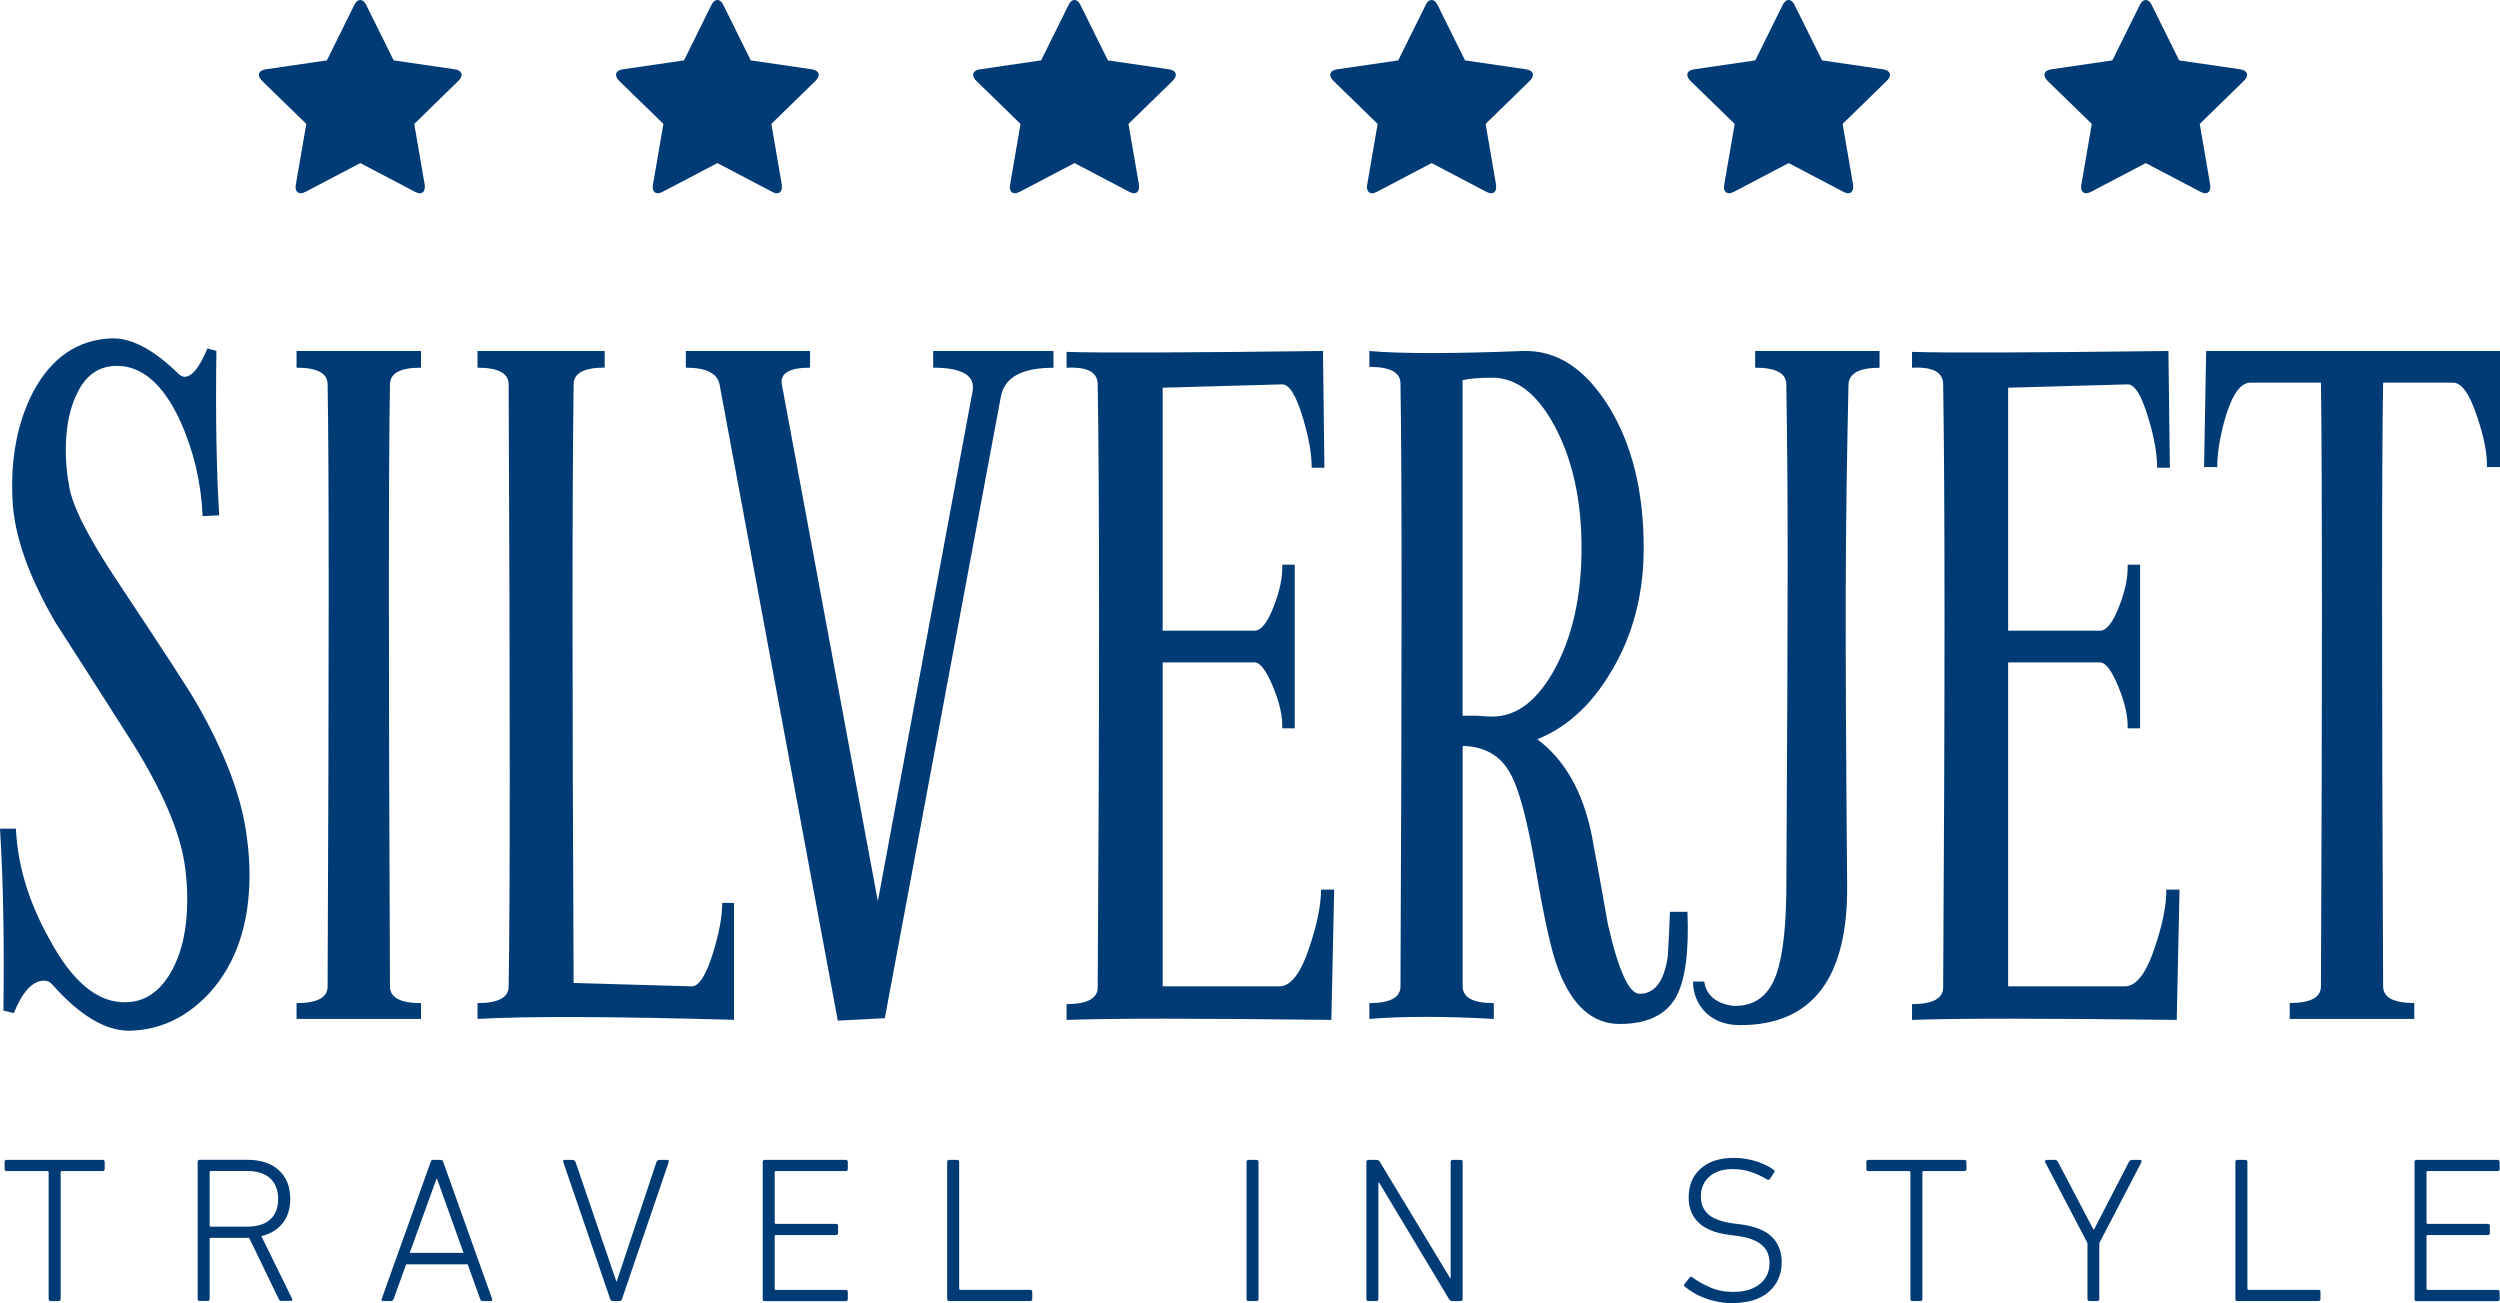 <?xml version="1.0" encoding="UTF-8"?>
<!-- Generator: Adobe Illustrator 28.1.0, SVG Export Plug-In . SVG Version: 6.00 Build 0)  -->
<svg id="Nieuw_logo" version="1.1" viewBox="0 0 277.01 144.39" xml:space="preserve" xmlns="http://www.w3.org/2000/svg">
<style type="text/css">
	.st0{fill:#003B75;}
</style>
<g transform="translate(-158.9,-198.11)">
	
		<path class="st0" d="m164.52 342.27c-0.16 0-0.23-0.08-0.23-0.23v-14.03c0-0.09-0.05-0.14-0.14-0.14h-4.51c-0.15 0-0.23-0.08-0.23-0.23v-0.78c0-0.15 0.08-0.23 0.23-0.23h10.63c0.15 0 0.23 0.08 0.23 0.23v0.78c0 0.15-0.08 0.23-0.23 0.23h-4.51c-0.09 0-0.14 0.05-0.14 0.14v14.03c0 0.15-0.08 0.23-0.23 0.23z"/>
		<path class="st0" d="m190.07 342.27c-0.12 0-0.22-0.07-0.28-0.21l-3.28-6.79h-4.24c-0.09 0-0.14 0.05-0.14 0.14v6.62c0 0.15-0.08 0.23-0.23 0.23h-0.87c-0.16 0-0.23-0.08-0.23-0.23v-15.18c0-0.15 0.08-0.23 0.23-0.23h5.26c1.49 0 2.66 0.38 3.5 1.15 0.85 0.77 1.27 1.83 1.27 3.17 0 1.09-0.28 1.99-0.84 2.7s-1.35 1.19-2.36 1.44l3.4 6.92c0.05 0.08 0.06 0.14 0.03 0.18s-0.07 0.07-0.15 0.07h-1.07zm-3.81-8.24c1.12 0 1.97-0.26 2.57-0.79s0.89-1.29 0.89-2.29c0-0.98-0.3-1.74-0.89-2.28s-1.45-0.81-2.57-0.81h-3.99c-0.09 0-0.14 0.05-0.14 0.14v5.89c0 0.09 0.05 0.14 0.14 0.14z"/>
		<path class="st0" d="m206.62 326.86c0.05-0.15 0.14-0.23 0.28-0.23h0.83c0.14 0 0.23 0.08 0.28 0.23l5.42 15.18c0.05 0.15-0.01 0.23-0.16 0.23h-0.88c-0.17 0-0.26-0.08-0.29-0.23l-1.38-3.84h-6.82l-1.38 3.84c-0.06 0.15-0.16 0.23-0.29 0.23h-0.88c-0.15 0-0.2-0.08-0.16-0.23zm3.64 10.07-2.93-8.19h-0.07l-2.96 8.19z"/>
		<path class="st0" d="m226.76 342.27c-0.12 0-0.21-0.08-0.25-0.23l-5.17-15.09c-0.09-0.21-0.04-0.32 0.16-0.32h0.82c0.17 0 0.29 0.08 0.35 0.23l4.52 13.23h0.05l4.4-13.23c0.06-0.15 0.17-0.23 0.32-0.23h0.83c0.2 0 0.26 0.11 0.18 0.32l-5.15 15.09c-0.05 0.15-0.14 0.23-0.28 0.23z"/>
		<path class="st0" d="m243.41 326.86c0-0.15 0.08-0.23 0.23-0.23h8.97c0.15 0 0.23 0.08 0.23 0.23v0.78c0 0.15-0.08 0.23-0.23 0.23h-7.73c-0.09 0-0.14 0.05-0.14 0.14v5.57c0 0.09 0.05 0.14 0.14 0.14h6.65c0.15 0 0.23 0.08 0.23 0.23v0.78c0 0.15-0.08 0.23-0.23 0.23h-6.65c-0.09 0-0.14 0.05-0.14 0.14v5.8c0 0.09 0.05 0.14 0.14 0.14h7.73c0.15 0 0.23 0.08 0.23 0.23v0.78c0 0.15-0.08 0.23-0.23 0.23h-8.97c-0.16 0-0.23-0.08-0.23-0.23z"/>
		
			
				<path class="st0" d="m180.58 275.85c-0.82-1.42-3.73-5.89-8.73-13.42-3.16-4.75-4.93-8.23-5.29-10.45-0.25-1.36-0.37-2.69-0.37-3.98 0-2.71 0.48-4.95 1.46-6.71 0.96-1.76 2.37-2.64 4.21-2.64 2.76 0 5.08 2 6.97 6.01 1.53 3.39 2.37 6.94 2.52 10.64l1.84-0.09c-0.31-4.93-0.41-11-0.31-18.22l-1-0.27c-0.87 2.1-1.71 3.14-2.53 3.14-0.2 0-0.41-0.1-0.61-0.27-2.76-2.71-5.24-4.04-7.43-3.99-3.78 0.13-6.69 2.11-8.73 5.92-1.73 3.34-2.51 7.29-2.3 11.84 0.15 3.96 1.74 8.52 4.75 13.7 2.85 4.44 5.72 8.91 8.58 13.41 3.26 5.24 5.18 9.69 5.74 13.33 0.2 1.36 0.3 2.68 0.3 3.98 0 3.26-0.6 5.96-1.83 8.09s-2.86 3.23-4.9 3.29c-3.12 0.12-5.95-2.18-8.51-6.93-2.3-4.07-3.55-8.18-3.75-12.3h-1.76c0.36 5.73 0.48 12.46 0.38 20.16l1.15 0.28c0.97-2.4 2.09-3.6 3.37-3.6 0.36 0 0.66 0.16 0.92 0.46 3.01 3.39 5.84 5.09 8.5 5.09 3.42-0.07 6.41-1.48 8.96-4.26 2.91-3.26 4.37-7.61 4.37-13.04 0-1.35-0.11-2.77-0.31-4.25-0.56-4.4-2.45-9.36-5.66-14.92"/>
				<path class="st0" d="m191.76 237v1.85c2.3 0 3.44 0.62 3.44 1.85 0.16 8.75 0.16 30.99 0 66.71 0 1.23-1.14 1.85-3.44 1.85v1.75h13.79v-1.75c-2.3 0-3.44-0.62-3.44-1.85-0.16-35.73-0.16-57.97 0-66.71 0-1.23 1.14-1.85 3.44-1.85v-1.85h-6.66z"/>
				<path class="st0" d="m237.92 303.65c-0.77 2.5-1.56 3.75-2.37 3.75l-13.09-0.37c-0.16-32.3-0.16-54.41 0-66.34 0-1.22 1.15-1.85 3.44-1.85v-1.84h-14.09v1.85c2.3 0 3.45 0.62 3.45 1.85 0.16 35.3 0.16 57.54 0 66.71 0 1.23-1.15 1.85-3.45 1.85v1.75c5.31-0.3 14.78-0.28 28.42 0.1v-12.95h-1.3c-0.01 1.52-0.35 3.35-1.01 5.49"/>
				<path class="st0" d="m262.3 237v1.85c3.21 0 4.67 0.87 4.37 2.59l-10.5 56.53-10.64-57.27c-0.21-1.23 0.84-1.85 3.13-1.85v-1.85h-13.77v1.85c2.25 0 3.5 0.62 3.74 1.85l13.1 70.5 5.21-0.27 12.87-68.92c0.41-2.1 2.34-3.15 5.82-3.15v-1.86h-6.9z"/>
				<path class="st0" d="m304.04 302.91c-0.97 3-2.1 4.49-3.37 4.49h-12.94v-35.89h10.19c0.61 0 1.28 0.88 2.03 2.68 0.74 1.79 1.08 3.32 1.03 4.62h1.38v-18.13h-1.38c0.05 1.36-0.27 2.91-0.96 4.67s-1.39 2.64-2.1 2.64h-10.19v-26.92l13.25-0.37c0.79 0 1.55 1.25 2.3 3.75 0.64 2.14 0.96 3.97 0.96 5.49h1.41l-0.16-12.94c-15.37 0.19-24.84 0.22-28.41 0.1v1.76c2.29-0.13 3.45 0.49 3.45 1.85 0.2 12.46 0.2 34.73 0 66.8 0 1.23-1.15 1.86-3.45 1.86v1.75c4.8-0.18 14.57-0.18 29.34 0l0.31-14.44h-1.45c-0.01 1.7-0.43 3.78-1.24 6.23"/>
				<path class="st0" d="m324.24 277.51c-0.36 0-0.89-0.03-1.61-0.09h-1.67v-37.19c0.81-0.18 1.9-0.27 3.27-0.27 2.74 0 5.07 1.83 7.01 5.51 1.93 3.67 2.9 8.13 2.9 13.36 0 5.25-0.97 9.67-2.9 13.28-1.93 3.6-4.26 5.4-7 5.4m19.46 26.56c-0.4 2.77-1.45 4.16-3.13 4.16-1.17 0-2.35-2.59-3.52-7.77-0.56-3.21-1.15-6.45-1.76-9.71-0.97-4.88-3-8.45-6.05-10.73 3.25-1.3 6-3.79 8.19-7.5 2.41-4.01 3.6-8.57 3.6-13.69 0-6.29-1.3-11.53-3.9-15.72-2.61-4.19-5.77-6.23-9.5-6.11-7.86 0.31-13.52 0.31-17 0v1.76c2.3 0 3.45 0.61 3.45 1.84 0.16 9.31 0.16 31.58 0 66.8 0 1.24-1.15 1.86-3.45 1.86v1.75c3.73-0.3 8.32-0.3 13.79 0v-1.75c-2.3 0-3.45-0.62-3.45-1.86v-26.64c2.45 0.06 4.21 1.08 5.28 3.06 0.98 1.72 1.92 5.3 2.84 10.73 0.92 5.42 1.73 9.06 2.45 10.91 1.53 4.07 3.81 6.11 6.82 6.11s5.08-0.97 6.21-2.91c1.06-1.85 1.49-5.04 1.31-9.52h-1.94c-0.07 1.67-0.14 3.32-0.24 4.93"/>
				<path class="st0" d="m353.38 237v1.85c2.29 0 3.45 0.62 3.45 1.85 0.2 12.51 0.2 21.39 0 56.39-0.06 4.56-0.52 7.78-1.38 9.66-0.87 1.88-2.29 2.82-4.3 2.82 0 0-3.06-0.05-3.41-2.7h-1.25c0 0.56 0.1 1.59 0.73 2.58 1.03 1.64 2.74 2.25 4.48 2.25 8.01 0 11.97-5.19 11.87-15.53-0.25-30.37-0.21-38.94 0.15-55.46 0.05-1.23 1.2-1.85 3.44-1.85v-1.86h-6.66z"/>
				<path class="st0" d="m397.72 302.91c-0.97 3-2.09 4.49-3.37 4.49h-12.94v-35.89h10.18c0.61 0 1.29 0.88 2.03 2.68 0.73 1.79 1.08 3.32 1.03 4.62h1.38v-18.13h-1.38c0.05 1.36-0.26 2.91-0.96 4.67-0.68 1.76-1.39 2.64-2.1 2.64h-10.18v-26.92l13.24-0.37c0.8 0 1.56 1.25 2.3 3.75 0.65 2.14 0.97 3.97 0.97 5.49h1.41l-0.16-12.94c-15.37 0.19-24.83 0.22-28.41 0.1v1.76c2.3-0.13 3.45 0.49 3.45 1.85 0.2 12.46 0.2 34.73 0 66.8 0 1.23-1.15 1.86-3.45 1.86v1.75c4.8-0.18 14.58-0.18 29.33 0l0.31-14.44h-1.46c0 1.7-0.4 3.78-1.22 6.23"/>
				<path class="st0" d="m420.55 237h-17.2l-0.23 12.86h1.46c0-1.61 0.31-3.46 0.92-5.56 0.76-2.52 1.68-3.79 2.76-3.79h7.81c0.15 11.19 0.15 33.49 0 66.88 0 1.24-1.15 1.86-3.46 1.86v1.76h13.8v-1.76c-2.3 0-3.45-0.62-3.45-1.86-0.16-35.18-0.16-57.48 0-66.88h7.74c0.97 0 1.86 1.27 2.68 3.79 0.76 2.22 1.12 4.08 1.08 5.56h1.45v-12.86z"/>
			
			<path class="st0" d="m263.85 326.86c0-0.15 0.08-0.23 0.23-0.23h0.87c0.16 0 0.23 0.08 0.23 0.23v14.03c0 0.09 0.05 0.14 0.14 0.14h7.73c0.15 0 0.23 0.08 0.23 0.23v0.78c0 0.15-0.08 0.23-0.23 0.23h-8.97c-0.16 0-0.23-0.08-0.23-0.23z"/>
		
		<path class="st0" d="m297.02 326.86c0-0.15 0.08-0.23 0.23-0.23h0.87c0.16 0 0.23 0.08 0.23 0.23v15.18c0 0.15-0.08 0.23-0.23 0.23h-0.87c-0.16 0-0.23-0.08-0.23-0.23z"/>
		<path class="st0" d="m310.31 326.86c0-0.15 0.08-0.23 0.23-0.23h0.86c0.19 0 0.32 0.08 0.4 0.23l7.77 12.86h0.07v-12.86c0-0.15 0.08-0.23 0.23-0.23h0.87c0.16 0 0.23 0.08 0.23 0.23v15.18c0 0.15-0.08 0.23-0.23 0.23h-0.9c-0.17 0-0.3-0.08-0.39-0.23l-7.73-12.88h-0.09v12.88c0 0.15-0.08 0.23-0.23 0.23h-0.87c-0.16 0-0.23-0.08-0.23-0.23v-15.18z"/>
		<path class="st0" d="m350.77 342.5c-0.51 0-1.01-0.05-1.52-0.15s-0.99-0.23-1.44-0.4-0.87-0.36-1.24-0.59c-0.38-0.22-0.7-0.45-0.98-0.68-0.12-0.11-0.13-0.21-0.02-0.32l0.55-0.69c0.11-0.12 0.21-0.13 0.32-0.02 0.52 0.4 1.17 0.77 1.94 1.1 0.77 0.34 1.62 0.51 2.54 0.51 1.26 0 2.25-0.29 2.97-0.87s1.08-1.36 1.08-2.32c0-0.38-0.06-0.74-0.18-1.07s-0.33-0.62-0.61-0.89c-0.28-0.26-0.67-0.48-1.15-0.67s-1.08-0.32-1.81-0.41l-0.71-0.09c-1.53-0.2-2.67-0.65-3.4-1.36-0.74-0.71-1.1-1.63-1.1-2.78 0-1.36 0.45-2.44 1.35-3.22s2.1-1.17 3.6-1.17c0.87 0 1.7 0.12 2.48 0.36s1.44 0.56 1.98 0.95c0.14 0.08 0.15 0.18 0.05 0.32l-0.46 0.71c-0.09 0.11-0.2 0.12-0.32 0.05-0.63-0.38-1.25-0.67-1.86-0.86s-1.26-0.29-1.93-0.29c-1.12 0-1.99 0.28-2.61 0.84s-0.93 1.3-0.93 2.22c0 0.8 0.28 1.45 0.84 1.96s1.51 0.84 2.84 1.01l0.71 0.09c1.59 0.21 2.76 0.68 3.48 1.39s1.09 1.65 1.09 2.82c0 0.66-0.12 1.26-0.36 1.82-0.24 0.55-0.59 1.03-1.06 1.44-0.46 0.41-1.04 0.72-1.73 0.94-0.7 0.21-1.5 0.32-2.4 0.32z"/>
		<path class="st0" d="m370.81 342.27c-0.16 0-0.23-0.08-0.23-0.23v-14.03c0-0.09-0.05-0.14-0.14-0.14h-4.51c-0.15 0-0.23-0.08-0.23-0.23v-0.78c0-0.15 0.08-0.23 0.23-0.23h10.63c0.15 0 0.23 0.08 0.23 0.23v0.78c0 0.15-0.08 0.23-0.23 0.23h-4.51c-0.09 0-0.14 0.05-0.14 0.14v14.03c0 0.15-0.08 0.23-0.23 0.23z"/>
		<path class="st0" d="m390.43 342.27c-0.16 0-0.23-0.08-0.23-0.23v-6.19l-4.69-8.97c-0.03-0.06-0.03-0.12 0.01-0.17s0.09-0.08 0.17-0.08h0.9c0.15 0 0.27 0.08 0.34 0.23l3.93 7.48h0.07l3.86-7.48c0.08-0.15 0.19-0.23 0.34-0.23h0.87c0.09 0 0.15 0.03 0.18 0.08s0.03 0.11 0 0.17l-4.67 8.97v6.19c0 0.15-0.08 0.23-0.23 0.23z"/>
		<path class="st0" d="m406.59 326.86c0-0.15 0.08-0.23 0.23-0.23h0.87c0.16 0 0.23 0.08 0.23 0.23v14.03c0 0.09 0.05 0.14 0.14 0.14h7.73c0.15 0 0.23 0.08 0.23 0.23v0.78c0 0.15-0.08 0.23-0.23 0.23h-8.97c-0.16 0-0.23-0.08-0.23-0.23z"/>
		<path class="st0" d="m426.44 326.86c0-0.15 0.08-0.23 0.23-0.23h8.97c0.15 0 0.23 0.08 0.23 0.23v0.78c0 0.15-0.08 0.23-0.23 0.23h-7.73c-0.09 0-0.14 0.05-0.14 0.14v5.57c0 0.09 0.05 0.14 0.14 0.14h6.65c0.15 0 0.23 0.08 0.23 0.23v0.78c0 0.15-0.08 0.23-0.23 0.23h-6.65c-0.09 0-0.14 0.05-0.14 0.14v5.8c0 0.09 0.05 0.14 0.14 0.14h7.73c0.15 0 0.23 0.08 0.23 0.23v0.78c0 0.15-0.08 0.23-0.23 0.23h-8.97c-0.16 0-0.23-0.08-0.23-0.23z"/>
	
	
		<path class="st0" d="m209.7 207.06-4.9 4.78 1.16 6.74c0.01 0.09 0.01 0.18 0.01 0.27 0 0.35-0.16 0.67-0.55 0.67-0.19 0-0.38-0.07-0.54-0.16l-6.06-3.18-6.06 3.18c-0.18 0.09-0.35 0.16-0.54 0.16-0.39 0-0.57-0.32-0.57-0.67 0-0.09 0.01-0.18 0.03-0.27l1.16-6.74-4.91-4.78c-0.16-0.17-0.34-0.4-0.34-0.65 0-0.41 0.42-0.57 0.76-0.62l6.77-0.99 3.04-6.14c0.12-0.26 0.35-0.55 0.66-0.55s0.54 0.3 0.66 0.55l3.04 6.14 6.77 0.99c0.32 0.05 0.76 0.22 0.76 0.62 0 0.24-0.18 0.47-0.35 0.65z"/>
		<path class="st0" d="m249.27 207.06-4.9 4.78 1.16 6.74c0.01 0.09 0.01 0.18 0.01 0.27 0 0.35-0.16 0.67-0.55 0.67-0.19 0-0.38-0.07-0.54-0.16l-6.06-3.18-6.06 3.18c-0.18 0.09-0.35 0.16-0.54 0.16-0.39 0-0.57-0.32-0.57-0.67 0-0.09 0.01-0.18 0.03-0.27l1.16-6.74-4.91-4.78c-0.16-0.17-0.34-0.4-0.34-0.65 0-0.41 0.42-0.57 0.76-0.62l6.77-0.99 3.04-6.14c0.12-0.26 0.35-0.55 0.66-0.55s0.54 0.3 0.66 0.55l3.04 6.14 6.77 0.99c0.32 0.05 0.76 0.22 0.76 0.62 0 0.24-0.18 0.47-0.35 0.65z"/>
		<path class="st0" d="m288.84 207.06-4.9 4.78 1.16 6.74c0.01 0.09 0.01 0.18 0.01 0.27 0 0.35-0.16 0.67-0.55 0.67-0.19 0-0.38-0.07-0.54-0.16l-6.06-3.18-6.06 3.18c-0.18 0.09-0.35 0.16-0.54 0.16-0.39 0-0.57-0.32-0.57-0.67 0-0.09 0.01-0.18 0.03-0.27l1.16-6.74-4.91-4.78c-0.16-0.17-0.34-0.4-0.34-0.65 0-0.41 0.42-0.57 0.76-0.62l6.77-0.99 3.04-6.14c0.12-0.26 0.35-0.55 0.66-0.55s0.54 0.3 0.66 0.55l3.04 6.14 6.77 0.99c0.32 0.05 0.76 0.22 0.76 0.62 0 0.24-0.18 0.47-0.35 0.65z"/>
		<path class="st0" d="m328.41 207.06-4.9 4.78 1.16 6.74c0.01 0.09 0.01 0.18 0.01 0.27 0 0.35-0.16 0.67-0.55 0.67-0.19 0-0.38-0.07-0.54-0.16l-6.06-3.18-6.06 3.18c-0.18 0.09-0.35 0.16-0.54 0.16-0.39 0-0.57-0.32-0.57-0.67 0-0.09 0.01-0.18 0.03-0.27l1.16-6.74-4.91-4.78c-0.16-0.17-0.34-0.4-0.34-0.65 0-0.41 0.42-0.57 0.76-0.62l6.77-0.99 3.04-6.14c0.12-0.26 0.35-0.55 0.66-0.55s0.54 0.3 0.66 0.55l3.04 6.14 6.77 0.99c0.32 0.05 0.76 0.22 0.76 0.62 0 0.24-0.18 0.47-0.35 0.65z"/>
		<path class="st0" d="m367.97 207.06-4.9 4.78 1.16 6.74c0.01 0.09 0.01 0.18 0.01 0.27 0 0.35-0.16 0.67-0.55 0.67-0.19 0-0.38-0.07-0.54-0.16l-6.06-3.18-6.06 3.18c-0.18 0.09-0.35 0.16-0.54 0.16-0.39 0-0.57-0.32-0.57-0.67 0-0.09 0.01-0.18 0.03-0.27l1.16-6.74-4.91-4.78c-0.16-0.17-0.34-0.4-0.34-0.65 0-0.41 0.42-0.57 0.76-0.62l6.77-0.99 3.04-6.14c0.12-0.26 0.35-0.55 0.66-0.55s0.54 0.3 0.66 0.55l3.04 6.14 6.77 0.99c0.32 0.05 0.76 0.22 0.76 0.62 0.01 0.24-0.17 0.47-0.35 0.65z"/>
		<path class="st0" d="m407.54 207.06-4.9 4.78 1.16 6.74c0.01 0.09 0.01 0.18 0.01 0.27 0 0.35-0.16 0.67-0.55 0.67-0.19 0-0.38-0.07-0.54-0.16l-6.06-3.18-6.06 3.18c-0.18 0.09-0.35 0.16-0.54 0.16-0.39 0-0.57-0.32-0.57-0.67 0-0.09 0.01-0.18 0.03-0.27l1.16-6.74-4.91-4.78c-0.16-0.17-0.34-0.4-0.34-0.65 0-0.41 0.42-0.57 0.76-0.62l6.77-0.99 3.04-6.14c0.12-0.26 0.35-0.55 0.66-0.55s0.54 0.3 0.66 0.55l3.04 6.14 6.77 0.99c0.32 0.05 0.76 0.22 0.76 0.62 0 0.24-0.17 0.47-0.35 0.65z"/>
	
</g>
</svg>
